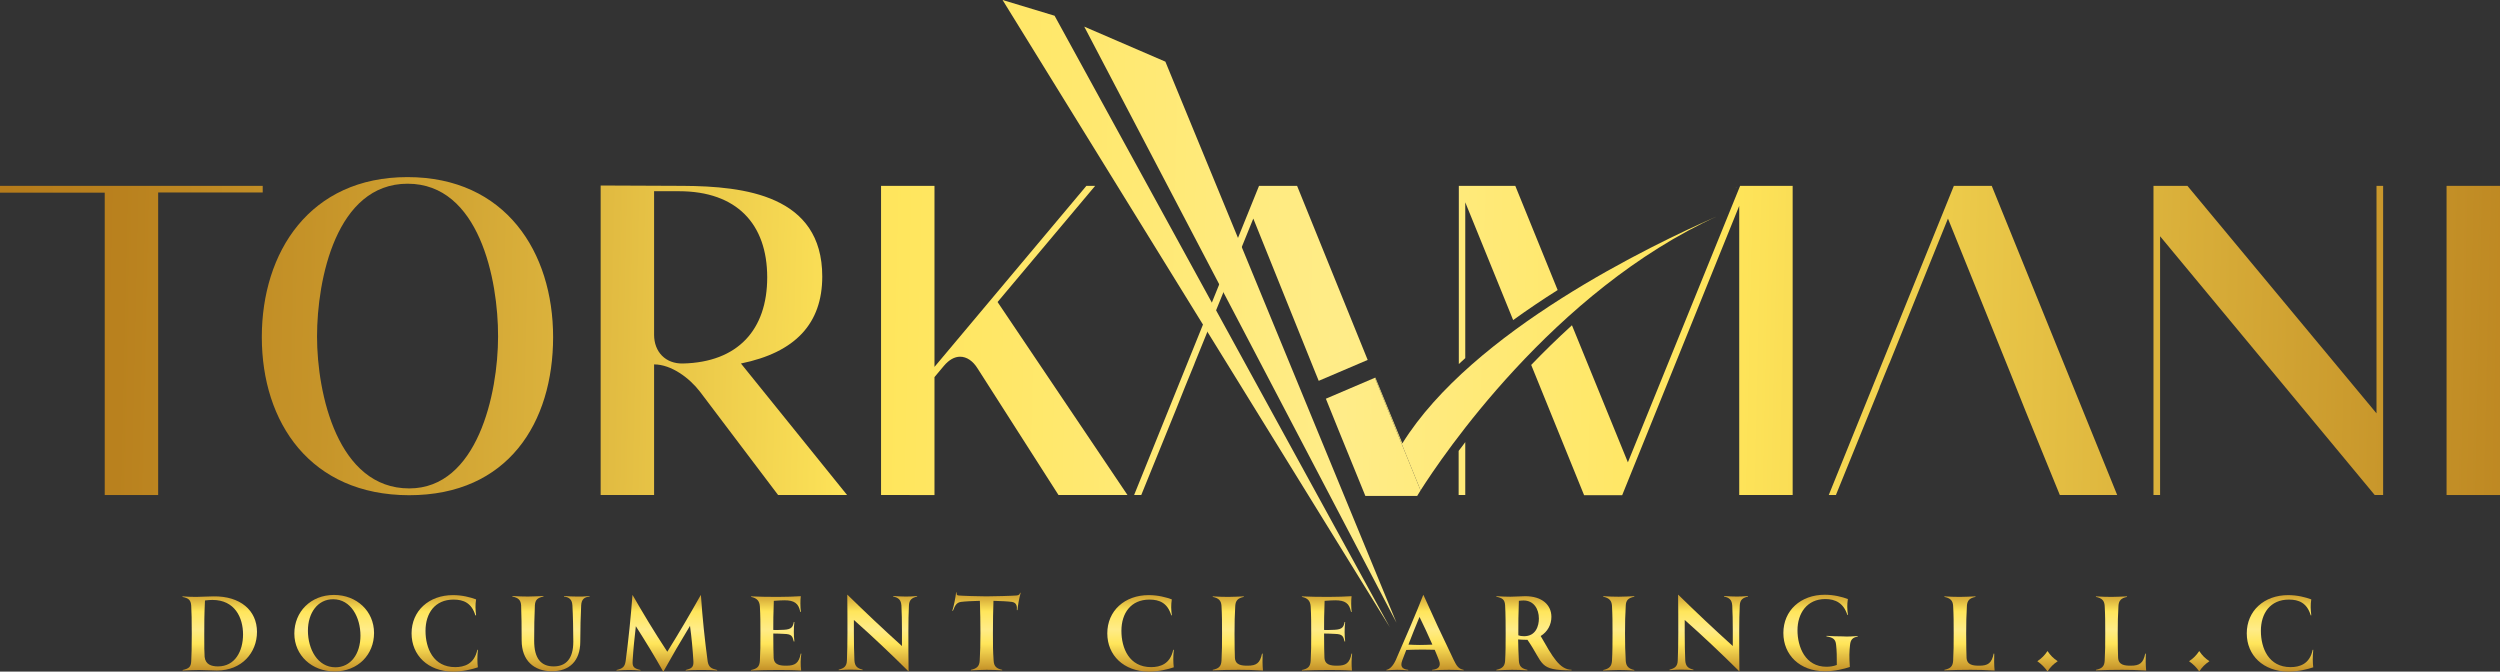 <?xml version="1.0" encoding="utf-8"?>
<!-- Generator: Adobe Illustrator 25.0.0, SVG Export Plug-In . SVG Version: 6.00 Build 0)  -->
<svg version="1.1" id="Layer_1" xmlns="http://www.w3.org/2000/svg" xmlns:xlink="http://www.w3.org/1999/xlink" x="0px" y="0px"
	 viewBox="0 0 1398.9 375.8" style="enable-background:new 0 0 1398.9 375.8;" xml:space="preserve">
<rect x="0" y="0" width="1398.9" height="375.8" fill="#333333" stroke="none"/>
<style type="text/css">
	.st0{fill:url(#SVGID_1_);}
	.st1{fill:url(#SVGID_2_);}
	.st2{fill:url(#SVGID_3_);}
	.st3{fill:url(#SVGID_4_);}
	.st4{fill:url(#SVGID_5_);}
	.st5{fill:url(#SVGID_6_);}
	.st6{fill:url(#SVGID_7_);}
	.st7{fill:url(#SVGID_8_);}
	.st8{fill:url(#SVGID_9_);}
	.st9{fill:url(#SVGID_10_);}
	.st10{fill:url(#SVGID_11_);}
	.st11{fill:url(#SVGID_12_);}
	.st12{fill:url(#SVGID_13_);}
	.st13{fill:url(#SVGID_14_);}
	.st14{fill:url(#SVGID_15_);}
	.st15{fill:url(#SVGID_16_);}
	.st16{fill:url(#SVGID_17_);}
	.st17{fill:url(#SVGID_18_);}
	.st18{fill:url(#SVGID_19_);}
	.st19{fill:url(#SVGID_20_);}
	.st20{fill:url(#SVGID_21_);}
	.st21{fill:url(#SVGID_22_);}
	.st22{fill:url(#SVGID_23_);}
	.st23{fill:url(#SVGID_24_);}
	.st24{fill:url(#SVGID_25_);}
	.st25{fill:url(#SVGID_26_);}
	.st26{fill:url(#SVGID_27_);}
	.st27{fill:url(#SVGID_28_);}
	.st28{fill:url(#SVGID_29_);}
	.st29{fill:url(#SVGID_30_);}
	.st30{fill:url(#SVGID_31_);}
	.st31{fill:url(#SVGID_32_);}
	.st32{fill:url(#SVGID_33_);}
	.st33{fill:url(#SVGID_34_);}
	.st34{fill:url(#SVGID_35_);}
	.st35{fill:url(#SVGID_36_);}
	.st36{fill:url(#SVGID_37_);}
</style>
<linearGradient id="SVGID_1_" gradientUnits="userSpaceOnUse" x1="-11.488" y1="187.936" x2="1468.342" y2="221.638">
	<stop  offset="0" style="stop-color:#B47A1A"/>
	<stop  offset="5.289793e-02" style="stop-color:#B9811E"/>
	<stop  offset="0.128" style="stop-color:#C69429"/>
	<stop  offset="0.217" style="stop-color:#DBB23C"/>
	<stop  offset="0.316" style="stop-color:#F9DD55"/>
	<stop  offset="0.333" style="stop-color:#FFE55A"/>
	<stop  offset="0.516" style="stop-color:#FFEC88"/>
	<stop  offset="0.661" style="stop-color:#FFE55A"/>
	<stop  offset="1" style="stop-color:#B47A1A"/>
</linearGradient>
<path class="st0" d="M58.6,107.8H0V104h147v3.7H88.5V277H58.6V107.8z"/>
<linearGradient id="SVGID_2_" gradientUnits="userSpaceOnUse" x1="-11.367" y1="182.603" x2="1468.463" y2="216.305">
	<stop  offset="0" style="stop-color:#B47A1A"/>
	<stop  offset="5.289793e-02" style="stop-color:#B9811E"/>
	<stop  offset="0.128" style="stop-color:#C69429"/>
	<stop  offset="0.217" style="stop-color:#DBB23C"/>
	<stop  offset="0.316" style="stop-color:#F9DD55"/>
	<stop  offset="0.333" style="stop-color:#FFE55A"/>
	<stop  offset="0.516" style="stop-color:#FFEC88"/>
	<stop  offset="0.661" style="stop-color:#FFE55A"/>
	<stop  offset="1" style="stop-color:#B47A1A"/>
</linearGradient>
<path class="st1" d="M146.5,188.6c0-47.4,26.7-89.5,81.5-89.5c54.9,0,81.5,42,81.5,89.5c0,47.9-25.2,88.5-80.6,88.5
	C173.7,277,146.5,236.5,146.5,188.6z M228.1,102.8c-40,0-50.7,53.6-50.7,85.5c0,32.1,11.6,85,51.6,85c38.1,0,49.7-52.9,49.7-85
	C278.8,156.4,268.1,102.8,228.1,102.8z"/>
<linearGradient id="SVGID_3_" gradientUnits="userSpaceOnUse" x1="-11.354" y1="182.079" x2="1468.475" y2="215.781">
	<stop  offset="0" style="stop-color:#B47A1A"/>
	<stop  offset="5.289793e-02" style="stop-color:#B9811E"/>
	<stop  offset="0.128" style="stop-color:#C69429"/>
	<stop  offset="0.217" style="stop-color:#DBB23C"/>
	<stop  offset="0.316" style="stop-color:#F9DD55"/>
	<stop  offset="0.333" style="stop-color:#FFE55A"/>
	<stop  offset="0.516" style="stop-color:#FFEC88"/>
	<stop  offset="0.661" style="stop-color:#FFE55A"/>
	<stop  offset="1" style="stop-color:#B47A1A"/>
</linearGradient>
<path class="st2" d="M391.7,219.2c-5.9-7.7-16.1-15.3-25.7-15.3V277h-29.9V103.8l46.2,0.2c34.1,0.2,77.8,5.2,77.8,50.7
	c0,26.4-15.1,42.5-45.5,48.7L474,277h-38.6L391.7,219.2z M366,187.3c0,9.6,6.4,16.3,16.1,16.1c30.9-0.7,47.2-19,47.2-48.2
	c0-29.9-17.1-48.2-49.4-48.2H366V187.3z"/>
<linearGradient id="SVGID_4_" gradientUnits="userSpaceOnUse" x1="-11.255" y1="177.69" x2="1468.575" y2="211.392">
	<stop  offset="0" style="stop-color:#B47A1A"/>
	<stop  offset="5.289793e-02" style="stop-color:#B9811E"/>
	<stop  offset="0.128" style="stop-color:#C69429"/>
	<stop  offset="0.217" style="stop-color:#DBB23C"/>
	<stop  offset="0.316" style="stop-color:#F9DD55"/>
	<stop  offset="0.333" style="stop-color:#FFE55A"/>
	<stop  offset="0.516" style="stop-color:#FFEC88"/>
	<stop  offset="0.661" style="stop-color:#FFE55A"/>
	<stop  offset="1" style="stop-color:#B47A1A"/>
</linearGradient>
<path class="st3" d="M493,104h29.9v101.3l85-101.3h4.9l-54.6,65l72.7,108h-38.6l-45.2-70.7c-2.7-4.4-6.2-6.7-9.9-6.7
	c-3,0-6.2,1.7-9.1,5.2l-5.2,6.2v66H493V104z"/>
<linearGradient id="SVGID_5_" gradientUnits="userSpaceOnUse" x1="-10.883" y1="161.385" x2="1468.947" y2="195.087">
	<stop  offset="0" style="stop-color:#B47A1A"/>
	<stop  offset="5.289793e-02" style="stop-color:#B9811E"/>
	<stop  offset="0.128" style="stop-color:#C69429"/>
	<stop  offset="0.217" style="stop-color:#DBB23C"/>
	<stop  offset="0.316" style="stop-color:#F9DD55"/>
	<stop  offset="0.333" style="stop-color:#FFE55A"/>
	<stop  offset="0.516" style="stop-color:#FFEC88"/>
	<stop  offset="0.661" style="stop-color:#FFE55A"/>
	<stop  offset="1" style="stop-color:#B47A1A"/>
</linearGradient>
<path class="st4" d="M1224,104l105.8,127.3V104h3.7v173h-4.7l-120.1-144.8V277h-3.7V104H1224z"/>
<linearGradient id="SVGID_6_" gradientUnits="userSpaceOnUse" x1="-10.824" y1="158.772" x2="1469.006" y2="192.475">
	<stop  offset="0" style="stop-color:#B47A1A"/>
	<stop  offset="5.289793e-02" style="stop-color:#B9811E"/>
	<stop  offset="0.128" style="stop-color:#C69429"/>
	<stop  offset="0.217" style="stop-color:#DBB23C"/>
	<stop  offset="0.316" style="stop-color:#F9DD55"/>
	<stop  offset="0.333" style="stop-color:#FFE55A"/>
	<stop  offset="0.516" style="stop-color:#FFEC88"/>
	<stop  offset="0.661" style="stop-color:#FFE55A"/>
	<stop  offset="1" style="stop-color:#B47A1A"/>
</linearGradient>
<path class="st5" d="M1369,104h29.9v173H1369V104z"/>
<g>
	<linearGradient id="SVGID_7_" gradientUnits="userSpaceOnUse" x1="122.945" y1="323.3" x2="122.945" y2="379.236">
		<stop  offset="0" style="stop-color:#B47A1A"/>
		<stop  offset="5.289793e-02" style="stop-color:#B9811E"/>
		<stop  offset="0.128" style="stop-color:#C69429"/>
		<stop  offset="0.217" style="stop-color:#DBB23C"/>
		<stop  offset="0.316" style="stop-color:#F9DD55"/>
		<stop  offset="0.333" style="stop-color:#FFE55A"/>
		<stop  offset="0.516" style="stop-color:#FFEC88"/>
		<stop  offset="0.661" style="stop-color:#FFE55A"/>
		<stop  offset="1" style="stop-color:#B47A1A"/>
	</linearGradient>
	<path class="st6" d="M143.8,353.6c0,11.6-8.5,21.6-22.4,21.6c-2.6,0-6.5-0.3-10-0.3c-2.6,0-7.4,0.2-9.2,0.3v-0.3
		c3.6-0.8,4.6-1.7,4.8-4.9c0.2-3.2,0.3-7.9,0.3-15.5c0-7.4-0.1-12.3-0.3-15.5c-0.2-3.4-1.6-4.3-4.9-5v-0.3c2.1,0.2,5.5,0.3,7.7,0.3
		c3.1,0,6.2-0.3,9.7-0.3C134.4,333.5,143.8,341.5,143.8,353.6z M136,355c0-9.4-4.6-19.3-17.1-19.3c-1.3,0-2.7,0.1-4.2,0.3
		c-0.4,8.1-0.4,12.7-0.4,18.9c0,7,0,10.2,0.2,12.7c0.5,4.2,3.7,5.3,7.5,5.3C131.5,372.9,136,364.4,136,355z"/>
	<linearGradient id="SVGID_8_" gradientUnits="userSpaceOnUse" x1="187.041" y1="323.3" x2="187.041" y2="379.236">
		<stop  offset="0" style="stop-color:#B47A1A"/>
		<stop  offset="5.289793e-02" style="stop-color:#B9811E"/>
		<stop  offset="0.128" style="stop-color:#C69429"/>
		<stop  offset="0.217" style="stop-color:#DBB23C"/>
		<stop  offset="0.316" style="stop-color:#F9DD55"/>
		<stop  offset="0.333" style="stop-color:#FFE55A"/>
		<stop  offset="0.516" style="stop-color:#FFEC88"/>
		<stop  offset="0.661" style="stop-color:#FFE55A"/>
		<stop  offset="1" style="stop-color:#B47A1A"/>
	</linearGradient>
	<path class="st7" d="M164.7,354.5c0-12.2,9.2-21.6,22.2-21.6c12.6,0,22.4,9,22.4,21.3c0,12.1-9,21.5-22.1,21.5
		C174.6,375.7,164.7,366.8,164.7,354.5z M201.7,355.7c0-10.2-5.3-20.4-15.3-20.4c-8.6,0-14.1,7.6-14.1,17.6
		c0,10.3,5.4,20.5,15.4,20.5C196.2,373.4,201.7,365.9,201.7,355.7z"/>
	<linearGradient id="SVGID_9_" gradientUnits="userSpaceOnUse" x1="248.911" y1="323.3" x2="248.911" y2="379.236">
		<stop  offset="0" style="stop-color:#B47A1A"/>
		<stop  offset="5.289793e-02" style="stop-color:#B9811E"/>
		<stop  offset="0.128" style="stop-color:#C69429"/>
		<stop  offset="0.217" style="stop-color:#DBB23C"/>
		<stop  offset="0.316" style="stop-color:#F9DD55"/>
		<stop  offset="0.333" style="stop-color:#FFE55A"/>
		<stop  offset="0.516" style="stop-color:#FFEC88"/>
		<stop  offset="0.661" style="stop-color:#FFE55A"/>
		<stop  offset="1" style="stop-color:#B47A1A"/>
	</linearGradient>
	<path class="st8" d="M230.3,354.4c0-12.6,9.7-21.4,23.2-21.4c5.1,0,9.7,1.2,12.9,2.4c-0.5,3.1-0.4,5.9,0,8.9H266
		c-2.1-6.9-6.6-8.8-12.2-8.8c-10.5,0-15.7,7.7-15.7,17.5c0,9.8,4.4,20.3,16.6,20.3c5.1,0,10.7-1.7,12.4-9.7h0.3
		c-0.4,4-0.3,7.3,0,9.8c-3.1,1.1-8.5,2.4-14,2.4C239.5,375.7,230.3,366.7,230.3,354.4z"/>
	<linearGradient id="SVGID_10_" gradientUnits="userSpaceOnUse" x1="308.295" y1="323.3" x2="308.295" y2="379.236">
		<stop  offset="0" style="stop-color:#B47A1A"/>
		<stop  offset="5.289793e-02" style="stop-color:#B9811E"/>
		<stop  offset="0.128" style="stop-color:#C69429"/>
		<stop  offset="0.217" style="stop-color:#DBB23C"/>
		<stop  offset="0.316" style="stop-color:#F9DD55"/>
		<stop  offset="0.333" style="stop-color:#FFE55A"/>
		<stop  offset="0.516" style="stop-color:#FFEC88"/>
		<stop  offset="0.661" style="stop-color:#FFE55A"/>
		<stop  offset="1" style="stop-color:#B47A1A"/>
	</linearGradient>
	<path class="st9" d="M329.9,333.5v0.3c-2.9,0.3-4.5,1.5-4.7,4.9c-0.3,5.4-0.5,13.6-0.5,20.3c0,10.9-6.1,16.6-15.9,16.6
		c-10,0-16.9-6-16.9-17.2c0-7.3-0.1-14.5-0.3-19.7c-0.2-2.9-1.5-4.2-4.9-4.9v-0.3c2.9,0.2,6,0.3,8.7,0.3c2.7,0,5.8-0.2,8.7-0.3v0.3
		c-3.3,0.7-4.6,1.8-4.8,4.9c-0.3,5.8-0.4,12.8-0.4,19.9c0,9.8,3.8,14.3,10.9,14.3c6.9,0,11-4.3,11-13.8c0-4.9-0.2-15.7-0.5-20.3
		c-0.2-3.4-1.8-4.6-4.7-5v-0.3c2.8,0.2,4.8,0.3,7,0.3C324.8,333.9,327.1,333.8,329.9,333.5z"/>
	<linearGradient id="SVGID_11_" gradientUnits="userSpaceOnUse" x1="373.23" y1="323.3" x2="373.23" y2="379.236">
		<stop  offset="0" style="stop-color:#B47A1A"/>
		<stop  offset="5.289793e-02" style="stop-color:#B9811E"/>
		<stop  offset="0.128" style="stop-color:#C69429"/>
		<stop  offset="0.217" style="stop-color:#DBB23C"/>
		<stop  offset="0.316" style="stop-color:#F9DD55"/>
		<stop  offset="0.333" style="stop-color:#FFE55A"/>
		<stop  offset="0.516" style="stop-color:#FFEC88"/>
		<stop  offset="0.661" style="stop-color:#FFE55A"/>
		<stop  offset="1" style="stop-color:#B47A1A"/>
	</linearGradient>
	<path class="st10" d="M401.3,374.9v0.3c-2.7-0.3-5.8-0.3-9-0.3c-2.5,0-5.8,0-8.6,0.3v-0.3c3.2-0.8,4.5-1.5,4.3-4.9
		c-0.4-6.8-1-13.2-1.9-19.8c-5.3,8.7-10.1,17-14.9,25.6h-0.1c-4.6-8.3-9.9-16.9-15.3-25.4c-0.8,6.8-1.4,12.8-1.8,19.4
		c-0.2,3.3,0.6,4.2,4.4,5.1v0.3c-2.7-0.3-4.5-0.3-6.8-0.3c-2.1,0-3.9,0.1-6.6,0.3v-0.3c3.4-0.8,4.6-1.7,5.1-5
		c1.6-12,2.9-24.8,3.8-36.9h0.1c5.7,9.9,11.4,19.5,19.4,31.7c7-11.3,12.8-21.2,18.7-31.7h0.1c0.9,12.9,2.1,24.7,3.8,37.2
		C396.6,373.3,397.9,374.1,401.3,374.9z"/>
	<linearGradient id="SVGID_12_" gradientUnits="userSpaceOnUse" x1="434.261" y1="323.3" x2="434.261" y2="379.236">
		<stop  offset="0" style="stop-color:#B47A1A"/>
		<stop  offset="5.289793e-02" style="stop-color:#B9811E"/>
		<stop  offset="0.128" style="stop-color:#C69429"/>
		<stop  offset="0.217" style="stop-color:#DBB23C"/>
		<stop  offset="0.316" style="stop-color:#F9DD55"/>
		<stop  offset="0.333" style="stop-color:#FFE55A"/>
		<stop  offset="0.516" style="stop-color:#FFEC88"/>
		<stop  offset="0.661" style="stop-color:#FFE55A"/>
		<stop  offset="1" style="stop-color:#B47A1A"/>
	</linearGradient>
	<path class="st11" d="M448.3,375.2c-4.9-0.3-9.5-0.3-13.4-0.3c-3.6,0-10.7,0.1-14.6,0.3v-0.3c3.3-0.7,4.7-1.8,4.9-5.1
		c0.3-5.4,0.3-8.8,0.3-15.3c0-5.8,0-10-0.3-15.2c-0.2-2.9-1.5-4.6-4.9-5.3v-0.3c4,0.2,9.2,0.3,14.7,0.3c5.1,0,9.8-0.2,13.1-0.4
		c-0.3,2.2-0.3,5.9,0,8.8h-0.3c-0.9-4.9-3.5-6.5-8.8-6.5c-1.5,0-3.4,0.1-6,0.3c-0.3,7.9-0.3,11.5-0.3,16.3c1.4,0.1,3.2,0,6-0.1
		c4.3-0.2,5-1.7,5.5-4.4l0.3,0.1c-0.2,1.8-0.3,3.8-0.3,5.4c0,1.7,0.1,3.6,0.3,5.4l-0.3,0.1c-0.8-3.1-1.2-4.2-5.5-4.3
		c-2-0.1-4-0.2-6-0.2c0,6.4,0.1,10.9,0.2,13.5c0.2,4.2,3.8,4.5,7.1,4.5c4.9,0,7-1.4,8.1-6.8l0.3,0.1
		C447.9,368.7,447.9,371.9,448.3,375.2z"/>
	<linearGradient id="SVGID_13_" gradientUnits="userSpaceOnUse" x1="491.277" y1="323.3" x2="491.277" y2="379.236">
		<stop  offset="0" style="stop-color:#B47A1A"/>
		<stop  offset="5.289793e-02" style="stop-color:#B9811E"/>
		<stop  offset="0.128" style="stop-color:#C69429"/>
		<stop  offset="0.217" style="stop-color:#DBB23C"/>
		<stop  offset="0.316" style="stop-color:#F9DD55"/>
		<stop  offset="0.333" style="stop-color:#FFE55A"/>
		<stop  offset="0.516" style="stop-color:#FFEC88"/>
		<stop  offset="0.661" style="stop-color:#FFE55A"/>
		<stop  offset="1" style="stop-color:#B47A1A"/>
	</linearGradient>
	<path class="st12" d="M513.2,333.5v0.3c-2.9,0.7-4.5,1.8-4.6,5.1c-0.2,4.5-0.3,8.4-0.3,14.3c0,7.1,0,15.1,0.1,22.4h-0.1
		c-9.9-9.8-20-19.4-30.5-28.7v6.9c0,6.4,0.1,10.8,0.3,15.7c0.2,3.4,1.7,4.5,4.6,5.2v0.3c-2.9-0.2-5.1-0.3-6.9-0.3
		c-1.9,0-3.6,0.1-6.5,0.3v-0.3c2.9-0.7,4.5-1.8,4.6-5.1c0.2-5,0.3-9.4,0.3-15.8c0-6.6,0-14.4-0.1-21h0.1
		c10.2,10,20.3,19.5,30.5,28.7v-8.8c0-5.7-0.1-9.4-0.3-13.8c-0.2-3.3-1.7-4.5-4.6-5.1v-0.3c2.9,0.2,4.9,0.3,6.8,0.3
		S510.4,333.8,513.2,333.5z"/>
	<linearGradient id="SVGID_14_" gradientUnits="userSpaceOnUse" x1="551.933" y1="323.3" x2="551.933" y2="379.236">
		<stop  offset="0" style="stop-color:#B47A1A"/>
		<stop  offset="5.289793e-02" style="stop-color:#B9811E"/>
		<stop  offset="0.128" style="stop-color:#C69429"/>
		<stop  offset="0.217" style="stop-color:#DBB23C"/>
		<stop  offset="0.316" style="stop-color:#F9DD55"/>
		<stop  offset="0.333" style="stop-color:#FFE55A"/>
		<stop  offset="0.516" style="stop-color:#FFEC88"/>
		<stop  offset="0.661" style="stop-color:#FFE55A"/>
		<stop  offset="1" style="stop-color:#B47A1A"/>
	</linearGradient>
	<path class="st13" d="M571.1,331.8c-0.9,3.2-1.6,7.5-1.8,9.6H569c0.2-2.3-0.2-4.2-2.8-4.6c-2-0.3-6.4-0.5-10.3-0.6
		c-0.2,5.5-0.3,11.7-0.3,18.2c0,6.6,0,9.6,0.4,15.4c0.2,2.9,1.4,4.3,4.8,5v0.3c-2.9-0.2-6.1-0.3-8.7-0.3c-2.7,0-5.8,0.2-8.8,0.3
		v-0.3c3.4-0.7,4.7-2.1,4.9-5c0.3-5.2,0.4-9.4,0.4-15.4c0-5.7-0.1-12.3-0.3-18.2c-3.9,0.1-8.5,0.3-10.6,0.6c-2.8,0.4-3.5,2.6-4.5,5
		l-0.3-0.1c0.7-1.9,1.8-7.5,2.1-10.2h0.3c-0.1,1.4,0.3,1.6,1,1.7c1.8,0.2,11.4,0.5,15.6,0.5c4.2,0,15-0.3,17-0.5
		c1-0.2,1.6-0.3,1.9-1.5H571.1z"/>
	<linearGradient id="SVGID_15_" gradientUnits="userSpaceOnUse" x1="638.222" y1="323.3" x2="638.222" y2="379.236">
		<stop  offset="0" style="stop-color:#B47A1A"/>
		<stop  offset="5.289793e-02" style="stop-color:#B9811E"/>
		<stop  offset="0.128" style="stop-color:#C69429"/>
		<stop  offset="0.217" style="stop-color:#DBB23C"/>
		<stop  offset="0.316" style="stop-color:#F9DD55"/>
		<stop  offset="0.333" style="stop-color:#FFE55A"/>
		<stop  offset="0.516" style="stop-color:#FFEC88"/>
		<stop  offset="0.661" style="stop-color:#FFE55A"/>
		<stop  offset="1" style="stop-color:#B47A1A"/>
	</linearGradient>
	<path class="st14" d="M619.6,354.4c0-12.6,9.7-21.4,23.2-21.4c5.1,0,9.7,1.2,12.9,2.4c-0.5,3.1-0.4,5.9,0,8.9h-0.3
		c-2.1-6.9-6.6-8.8-12.2-8.8c-10.5,0-15.7,7.7-15.7,17.5c0,9.8,4.4,20.3,16.6,20.3c5.1,0,10.7-1.7,12.4-9.7h0.3
		c-0.4,4-0.3,7.3,0,9.8c-3.1,1.1-8.5,2.4-14,2.4C628.8,375.7,619.6,366.7,619.6,354.4z"/>
	<linearGradient id="SVGID_16_" gradientUnits="userSpaceOnUse" x1="692.694" y1="323.3" x2="692.694" y2="379.236">
		<stop  offset="0" style="stop-color:#B47A1A"/>
		<stop  offset="5.289793e-02" style="stop-color:#B9811E"/>
		<stop  offset="0.128" style="stop-color:#C69429"/>
		<stop  offset="0.217" style="stop-color:#DBB23C"/>
		<stop  offset="0.316" style="stop-color:#F9DD55"/>
		<stop  offset="0.333" style="stop-color:#FFE55A"/>
		<stop  offset="0.516" style="stop-color:#FFEC88"/>
		<stop  offset="0.661" style="stop-color:#FFE55A"/>
		<stop  offset="1" style="stop-color:#B47A1A"/>
	</linearGradient>
	<path class="st15" d="M706.7,375.2c-4.9-0.3-9.5-0.4-13.4-0.4c-3.6,0-10.8,0.1-14.7,0.3v-0.3c3.3-0.7,4.7-1.8,4.9-5.1
		c0.3-5.4,0.3-8.8,0.3-15.3c0-6,0-10.2-0.3-15.4c-0.2-2.9-1.5-4.3-4.9-5v-0.3c2.9,0.2,6.1,0.3,8.7,0.3c2.7,0,5.8-0.2,8.7-0.3v0.3
		c-3.4,0.7-4.6,2.1-4.8,5c-0.3,5.9-0.4,8.8-0.4,15.5c0,6.5,0.1,11,0.2,13.5c0.2,4.2,3.8,4.5,7.1,4.5c4.9,0,7-1.4,8.1-6.8l0.3,0.1
		C706.4,368.8,706.4,371.9,706.7,375.2z"/>
	<linearGradient id="SVGID_17_" gradientUnits="userSpaceOnUse" x1="742.485" y1="323.3" x2="742.485" y2="379.236">
		<stop  offset="0" style="stop-color:#B47A1A"/>
		<stop  offset="5.289793e-02" style="stop-color:#B9811E"/>
		<stop  offset="0.128" style="stop-color:#C69429"/>
		<stop  offset="0.217" style="stop-color:#DBB23C"/>
		<stop  offset="0.316" style="stop-color:#F9DD55"/>
		<stop  offset="0.333" style="stop-color:#FFE55A"/>
		<stop  offset="0.516" style="stop-color:#FFEC88"/>
		<stop  offset="0.661" style="stop-color:#FFE55A"/>
		<stop  offset="1" style="stop-color:#B47A1A"/>
	</linearGradient>
	<path class="st16" d="M756.5,375.2c-4.9-0.3-9.5-0.3-13.4-0.3c-3.6,0-10.7,0.1-14.6,0.3v-0.3c3.3-0.7,4.7-1.8,4.9-5.1
		c0.3-5.4,0.3-8.8,0.3-15.3c0-5.8,0-10-0.3-15.2c-0.2-2.9-1.5-4.6-4.9-5.3v-0.3c4,0.2,9.2,0.3,14.7,0.3c5.1,0,9.8-0.2,13.1-0.4
		c-0.3,2.2-0.3,5.9,0,8.8h-0.3c-0.9-4.9-3.5-6.5-8.8-6.5c-1.5,0-3.4,0.1-6,0.3c-0.3,7.9-0.3,11.5-0.3,16.3c1.4,0.1,3.2,0,6-0.1
		c4.3-0.2,5-1.7,5.5-4.4l0.3,0.1c-0.2,1.8-0.3,3.8-0.3,5.4c0,1.7,0.1,3.6,0.3,5.4l-0.3,0.1c-0.8-3.1-1.2-4.2-5.5-4.3
		c-2-0.1-4-0.2-6-0.2c0,6.4,0.1,10.9,0.2,13.5c0.2,4.2,3.8,4.5,7.1,4.5c4.9,0,7-1.4,8.1-6.8l0.3,0.1
		C756.2,368.7,756.2,371.9,756.5,375.2z"/>
	<linearGradient id="SVGID_18_" gradientUnits="userSpaceOnUse" x1="797.42" y1="323.3" x2="797.42" y2="379.236">
		<stop  offset="0" style="stop-color:#B47A1A"/>
		<stop  offset="5.289793e-02" style="stop-color:#B9811E"/>
		<stop  offset="0.128" style="stop-color:#C69429"/>
		<stop  offset="0.217" style="stop-color:#DBB23C"/>
		<stop  offset="0.316" style="stop-color:#F9DD55"/>
		<stop  offset="0.333" style="stop-color:#FFE55A"/>
		<stop  offset="0.516" style="stop-color:#FFEC88"/>
		<stop  offset="0.661" style="stop-color:#FFE55A"/>
		<stop  offset="1" style="stop-color:#B47A1A"/>
	</linearGradient>
	<path class="st17" d="M819,374.8v0.3c-2-0.2-5.7-0.3-8.2-0.3c-2.5,0-6.6,0.1-9.4,0.3v-0.3c3.5-0.3,5.1-2,3.8-5.3
		c-0.6-1.7-1.5-3.7-2.4-5.9c-2.4-0.1-5.4-0.1-8.2-0.1c-2.8,0-5.5,0.1-7.7,0.2c-0.8,1.9-1.4,3.8-2.2,5.7c-1.3,3.4-0.3,5,3.3,5.4v0.3
		c-1.9-0.2-4.4-0.3-6.2-0.3c-2.3,0-4.3,0.2-6,0.3v-0.3c1.8-0.3,3.6-2,5.2-5.4c4.8-10.9,11.9-27.4,15.4-36.5h0.1
		c5.9,13.2,9.4,20.6,17,36.5C815.1,372.7,816.2,374.3,819,374.8z M801.5,360.7c-2.4-5.4-5.1-11.3-7.2-15.5c-2,4.7-4.1,10.1-6.2,15.5
		c2,0.1,4.5,0.2,6.4,0.2C796.6,360.9,799.2,360.8,801.5,360.7z"/>
	<linearGradient id="SVGID_19_" gradientUnits="userSpaceOnUse" x1="858.308" y1="323.3" x2="858.308" y2="379.236">
		<stop  offset="0" style="stop-color:#B47A1A"/>
		<stop  offset="5.289793e-02" style="stop-color:#B9811E"/>
		<stop  offset="0.128" style="stop-color:#C69429"/>
		<stop  offset="0.217" style="stop-color:#DBB23C"/>
		<stop  offset="0.316" style="stop-color:#F9DD55"/>
		<stop  offset="0.333" style="stop-color:#FFE55A"/>
		<stop  offset="0.516" style="stop-color:#FFEC88"/>
		<stop  offset="0.661" style="stop-color:#FFE55A"/>
		<stop  offset="1" style="stop-color:#B47A1A"/>
	</linearGradient>
	<path class="st18" d="M879.4,374.8v0.3c-18.8,0-15.3-3.5-24.7-17.1h-1c-1.3,0-2.9-0.1-4.2-0.2c0.1,4.4,0.1,7.2,0.4,12
		c0.2,2.9,1.4,4.3,4.8,5v0.3c-2.9-0.2-6.1-0.3-8.7-0.3c-2.6,0-5.8,0.2-8.7,0.3v-0.3c3.4-0.7,4.7-2.1,4.9-5c0.3-5.2,0.3-9.4,0.3-15.4
		c0-2.3,0-11.7-0.3-15.7c-0.2-3.2-1.5-4.1-4.9-4.8v-0.3c2.8,0.2,5.7,0.3,7.9,0.3c3,0,5.9-0.3,8.2-0.3c9.5,0,14.7,4.9,14.7,11.6
		c0,4.3-2.1,8.3-6,10.7C868.8,367.6,872.6,374.6,879.4,374.8z M861.1,346.1c0-5.3-2.8-10.1-8.6-10.1c-0.9,0-1.7,0.1-2.6,0.2
		c-0.3,8.3-0.3,12.4-0.3,18.1v1.2c0.9,0.3,1.8,0.5,3.2,0.5C859.5,356,861.1,350.1,861.1,346.1z"/>
	<linearGradient id="SVGID_20_" gradientUnits="userSpaceOnUse" x1="905.728" y1="323.3" x2="905.728" y2="379.236">
		<stop  offset="0" style="stop-color:#B47A1A"/>
		<stop  offset="5.289793e-02" style="stop-color:#B9811E"/>
		<stop  offset="0.128" style="stop-color:#C69429"/>
		<stop  offset="0.217" style="stop-color:#DBB23C"/>
		<stop  offset="0.316" style="stop-color:#F9DD55"/>
		<stop  offset="0.333" style="stop-color:#FFE55A"/>
		<stop  offset="0.516" style="stop-color:#FFEC88"/>
		<stop  offset="0.661" style="stop-color:#FFE55A"/>
		<stop  offset="1" style="stop-color:#B47A1A"/>
	</linearGradient>
	<path class="st19" d="M909.7,339c-0.3,5.8-0.4,8.7-0.4,15.4s0.1,9.5,0.4,15.4c0.2,2.9,1.5,4.4,4.8,5.1v0.3
		c-2.9-0.2-6.1-0.3-8.7-0.3c-2.6,0-5.8,0.2-8.7,0.3v-0.3c3.4-0.7,4.7-2.1,4.9-5.1c0.3-5.2,0.3-9.4,0.3-15.4s0-10.2-0.3-15.4
		c-0.2-2.9-1.5-4.4-4.9-5.1v-0.3c2.9,0.2,6.1,0.3,8.7,0.3c2.7,0,5.8-0.2,8.7-0.3v0.3C911,334.6,909.8,336,909.7,339z"/>
	<linearGradient id="SVGID_21_" gradientUnits="userSpaceOnUse" x1="956.128" y1="323.3" x2="956.128" y2="379.236">
		<stop  offset="0" style="stop-color:#B47A1A"/>
		<stop  offset="5.289793e-02" style="stop-color:#B9811E"/>
		<stop  offset="0.128" style="stop-color:#C69429"/>
		<stop  offset="0.217" style="stop-color:#DBB23C"/>
		<stop  offset="0.316" style="stop-color:#F9DD55"/>
		<stop  offset="0.333" style="stop-color:#FFE55A"/>
		<stop  offset="0.516" style="stop-color:#FFEC88"/>
		<stop  offset="0.661" style="stop-color:#FFE55A"/>
		<stop  offset="1" style="stop-color:#B47A1A"/>
	</linearGradient>
	<path class="st20" d="M978.1,333.5v0.3c-2.9,0.7-4.5,1.8-4.6,5.1c-0.2,4.5-0.3,8.4-0.3,14.3c0,7.1,0,15.1,0.1,22.4h-0.1
		c-9.9-9.8-20-19.4-30.5-28.7v6.9c0,6.4,0.1,10.8,0.3,15.7c0.2,3.4,1.7,4.5,4.6,5.2v0.3c-2.9-0.2-5.1-0.3-6.9-0.3
		c-1.9,0-3.6,0.1-6.5,0.3v-0.3c2.9-0.7,4.5-1.8,4.6-5.1c0.2-5,0.3-9.4,0.3-15.8c0-6.6,0-14.4-0.1-21h0.1
		c10.2,10,20.3,19.5,30.5,28.7v-8.8c0-5.7-0.1-9.4-0.3-13.8c-0.2-3.3-1.7-4.5-4.6-5.1v-0.3c2.9,0.2,4.9,0.3,6.8,0.3
		S975.2,333.8,978.1,333.5z"/>
	<linearGradient id="SVGID_22_" gradientUnits="userSpaceOnUse" x1="1018.691" y1="323.3" x2="1018.691" y2="379.236">
		<stop  offset="0" style="stop-color:#B47A1A"/>
		<stop  offset="5.289793e-02" style="stop-color:#B9811E"/>
		<stop  offset="0.128" style="stop-color:#C69429"/>
		<stop  offset="0.217" style="stop-color:#DBB23C"/>
		<stop  offset="0.316" style="stop-color:#F9DD55"/>
		<stop  offset="0.333" style="stop-color:#FFE55A"/>
		<stop  offset="0.516" style="stop-color:#FFEC88"/>
		<stop  offset="0.661" style="stop-color:#FFE55A"/>
		<stop  offset="1" style="stop-color:#B47A1A"/>
	</linearGradient>
	<path class="st21" d="M1039.5,355.9v0.3c-2.8,0.5-4,1.7-4.3,4.7c-0.4,3.5-0.5,6.9-0.1,12.3c-3.1,1.1-8.5,2.4-14,2.4
		c-14,0-23.2-9.1-23.2-21.4c0-12.6,9.7-21.4,23.2-21.4c5.1,0,9.7,1.2,12.9,2.4c-0.5,3.1-0.4,5.9,0,8.9h-0.3c-2-6.5-6.6-8.9-12.3-8.9
		c-10.4,0-15.6,8.1-15.6,17.5c0,9.4,4.4,20.4,16.2,20.4c2,0,4-0.3,5.8-1c0-5.2,0-7.6-0.4-11.3c-0.3-3.1-1.7-4.1-5.4-4.7v-0.3
		c3.2,0.2,6.1,0.3,9,0.3C1033.7,356.3,1037,356.1,1039.5,355.9z"/>
	<linearGradient id="SVGID_23_" gradientUnits="userSpaceOnUse" x1="1102.06" y1="323.3" x2="1102.06" y2="379.236">
		<stop  offset="0" style="stop-color:#B47A1A"/>
		<stop  offset="5.289793e-02" style="stop-color:#B9811E"/>
		<stop  offset="0.128" style="stop-color:#C69429"/>
		<stop  offset="0.217" style="stop-color:#DBB23C"/>
		<stop  offset="0.316" style="stop-color:#F9DD55"/>
		<stop  offset="0.333" style="stop-color:#FFE55A"/>
		<stop  offset="0.516" style="stop-color:#FFEC88"/>
		<stop  offset="0.661" style="stop-color:#FFE55A"/>
		<stop  offset="1" style="stop-color:#B47A1A"/>
	</linearGradient>
	<path class="st22" d="M1116.1,375.2c-4.9-0.3-9.5-0.4-13.4-0.4c-3.6,0-10.8,0.1-14.7,0.3v-0.3c3.3-0.7,4.7-1.8,4.9-5.1
		c0.3-5.4,0.3-8.8,0.3-15.3c0-6,0-10.2-0.3-15.4c-0.2-2.9-1.5-4.3-4.9-5v-0.3c2.9,0.2,6.1,0.3,8.7,0.3c2.7,0,5.8-0.2,8.7-0.3v0.3
		c-3.4,0.7-4.6,2.1-4.8,5c-0.3,5.9-0.4,8.8-0.4,15.5c0,6.5,0.1,11,0.2,13.5c0.2,4.2,3.8,4.5,7.1,4.5c4.9,0,7-1.4,8.1-6.8l0.3,0.1
		C1115.8,368.8,1115.8,371.9,1116.1,375.2z"/>
	<linearGradient id="SVGID_24_" gradientUnits="userSpaceOnUse" x1="1145.725" y1="323.3" x2="1145.725" y2="379.236">
		<stop  offset="0" style="stop-color:#B47A1A"/>
		<stop  offset="5.289793e-02" style="stop-color:#B9811E"/>
		<stop  offset="0.128" style="stop-color:#C69429"/>
		<stop  offset="0.217" style="stop-color:#DBB23C"/>
		<stop  offset="0.316" style="stop-color:#F9DD55"/>
		<stop  offset="0.333" style="stop-color:#FFE55A"/>
		<stop  offset="0.516" style="stop-color:#FFEC88"/>
		<stop  offset="0.661" style="stop-color:#FFE55A"/>
		<stop  offset="1" style="stop-color:#B47A1A"/>
	</linearGradient>
	<path class="st23" d="M1140,370c2.5-1.7,4-3.2,5.7-5.7c1.7,2.5,3.2,4,5.7,5.7c-2.5,1.7-4,3.2-5.7,5.7
		C1144,373.3,1142.5,371.8,1140,370z"/>
	<linearGradient id="SVGID_25_" gradientUnits="userSpaceOnUse" x1="1186.904" y1="323.3" x2="1186.904" y2="379.236">
		<stop  offset="0" style="stop-color:#B47A1A"/>
		<stop  offset="5.289793e-02" style="stop-color:#B9811E"/>
		<stop  offset="0.128" style="stop-color:#C69429"/>
		<stop  offset="0.217" style="stop-color:#DBB23C"/>
		<stop  offset="0.316" style="stop-color:#F9DD55"/>
		<stop  offset="0.333" style="stop-color:#FFE55A"/>
		<stop  offset="0.516" style="stop-color:#FFEC88"/>
		<stop  offset="0.661" style="stop-color:#FFE55A"/>
		<stop  offset="1" style="stop-color:#B47A1A"/>
	</linearGradient>
	<path class="st24" d="M1200.9,375.2c-4.9-0.3-9.5-0.4-13.4-0.4c-3.6,0-10.8,0.1-14.7,0.3v-0.3c3.3-0.7,4.7-1.8,4.9-5.1
		c0.3-5.4,0.3-8.8,0.3-15.3c0-6,0-10.2-0.3-15.4c-0.2-2.9-1.5-4.3-4.9-5v-0.3c2.9,0.2,6.1,0.3,8.7,0.3c2.7,0,5.8-0.2,8.7-0.3v0.3
		c-3.4,0.7-4.6,2.1-4.8,5c-0.3,5.9-0.4,8.8-0.4,15.5c0,6.5,0.1,11,0.2,13.5c0.2,4.2,3.8,4.5,7.1,4.5c4.9,0,7-1.4,8.1-6.8l0.3,0.1
		C1200.6,368.8,1200.6,371.9,1200.9,375.2z"/>
	<linearGradient id="SVGID_26_" gradientUnits="userSpaceOnUse" x1="1230.569" y1="323.3" x2="1230.569" y2="379.236">
		<stop  offset="0" style="stop-color:#B47A1A"/>
		<stop  offset="5.289793e-02" style="stop-color:#B9811E"/>
		<stop  offset="0.128" style="stop-color:#C69429"/>
		<stop  offset="0.217" style="stop-color:#DBB23C"/>
		<stop  offset="0.316" style="stop-color:#F9DD55"/>
		<stop  offset="0.333" style="stop-color:#FFE55A"/>
		<stop  offset="0.516" style="stop-color:#FFEC88"/>
		<stop  offset="0.661" style="stop-color:#FFE55A"/>
		<stop  offset="1" style="stop-color:#B47A1A"/>
	</linearGradient>
	<path class="st25" d="M1224.9,370c2.5-1.7,4-3.2,5.7-5.7c1.7,2.5,3.2,4,5.7,5.7c-2.5,1.7-4,3.2-5.7,5.7
		C1228.9,373.3,1227.4,371.8,1224.9,370z"/>
	<linearGradient id="SVGID_27_" gradientUnits="userSpaceOnUse" x1="1275.824" y1="323.3" x2="1275.824" y2="379.236">
		<stop  offset="0" style="stop-color:#B47A1A"/>
		<stop  offset="5.289793e-02" style="stop-color:#B9811E"/>
		<stop  offset="0.128" style="stop-color:#C69429"/>
		<stop  offset="0.217" style="stop-color:#DBB23C"/>
		<stop  offset="0.316" style="stop-color:#F9DD55"/>
		<stop  offset="0.333" style="stop-color:#FFE55A"/>
		<stop  offset="0.516" style="stop-color:#FFEC88"/>
		<stop  offset="0.661" style="stop-color:#FFE55A"/>
		<stop  offset="1" style="stop-color:#B47A1A"/>
	</linearGradient>
	<path class="st26" d="M1257.2,354.4c0-12.6,9.7-21.4,23.2-21.4c5.1,0,9.7,1.2,12.9,2.4c-0.5,3.1-0.4,5.9,0,8.9h-0.3
		c-2.1-6.9-6.6-8.8-12.2-8.8c-10.5,0-15.7,7.7-15.7,17.5c0,9.8,4.4,20.3,16.6,20.3c5.1,0,10.7-1.7,12.4-9.7h0.3
		c-0.4,4-0.3,7.3,0,9.8c-3.1,1.1-8.5,2.4-14,2.4C1266.4,375.7,1257.2,366.7,1257.2,354.4z"/>
</g>
<linearGradient id="SVGID_28_" gradientUnits="userSpaceOnUse" x1="-10.987" y1="165.944" x2="1468.843" y2="199.647">
	<stop  offset="0" style="stop-color:#B47A1A"/>
	<stop  offset="5.289793e-02" style="stop-color:#B9811E"/>
	<stop  offset="0.128" style="stop-color:#C69429"/>
	<stop  offset="0.217" style="stop-color:#DBB23C"/>
	<stop  offset="0.316" style="stop-color:#F9DD55"/>
	<stop  offset="0.333" style="stop-color:#FFE55A"/>
	<stop  offset="0.516" style="stop-color:#FFEC88"/>
	<stop  offset="0.661" style="stop-color:#FFE55A"/>
	<stop  offset="1" style="stop-color:#B47A1A"/>
</linearGradient>
<polygon class="st27" points="1114.5,104 1093.3,104 1023.3,277 1027.3,277 1046.6,229.5 1051.8,216.7 1051.7,216.7 1057.1,203.5 
	1057.2,203.4 1057.2,203.4 1090,122.3 1124.7,208.2 1124.7,208.2 1133.5,230.2 1133.5,230.2 1152.6,277 1184.7,277 "/>
<linearGradient id="SVGID_29_" gradientUnits="userSpaceOnUse" x1="-11.189" y1="174.793" x2="1468.641" y2="208.495">
	<stop  offset="0" style="stop-color:#B47A1A"/>
	<stop  offset="5.289793e-02" style="stop-color:#B9811E"/>
	<stop  offset="0.128" style="stop-color:#C69429"/>
	<stop  offset="0.217" style="stop-color:#DBB23C"/>
	<stop  offset="0.316" style="stop-color:#F9DD55"/>
	<stop  offset="0.333" style="stop-color:#FFE55A"/>
	<stop  offset="0.516" style="stop-color:#FFEC88"/>
	<stop  offset="0.661" style="stop-color:#FFE55A"/>
	<stop  offset="1" style="stop-color:#B47A1A"/>
</linearGradient>
<polygon class="st28" points="725.8,104 704.5,104 634.6,277 638.6,277 657.9,229.5 663,216.7 663,216.7 668.4,203.5 668.4,203.4 
	668.4,203.4 701.3,122.3 735.9,208.2 737.9,213.1 765.3,201.4 "/>
<linearGradient id="SVGID_30_" gradientUnits="userSpaceOnUse" x1="-11.247" y1="177.341" x2="1468.583" y2="211.043">
	<stop  offset="0" style="stop-color:#B47A1A"/>
	<stop  offset="5.289793e-02" style="stop-color:#B9811E"/>
	<stop  offset="0.128" style="stop-color:#C69429"/>
	<stop  offset="0.217" style="stop-color:#DBB23C"/>
	<stop  offset="0.316" style="stop-color:#F9DD55"/>
	<stop  offset="0.333" style="stop-color:#FFE55A"/>
	<stop  offset="0.516" style="stop-color:#FFEC88"/>
	<stop  offset="0.661" style="stop-color:#FFE55A"/>
	<stop  offset="1" style="stop-color:#B47A1A"/>
</linearGradient>
<path class="st29" d="M961.3,120.8c-37.5,16.4-137.4,64.4-176.6,127.3l-15.1-36.8l-0.3,0.1l25.6,63
	C806.4,256.3,869,162.7,961.3,120.8z"/>
<g>
	<linearGradient id="SVGID_31_" gradientUnits="userSpaceOnUse" x1="-11.051" y1="168.771" x2="1468.778" y2="202.473">
		<stop  offset="0" style="stop-color:#B47A1A"/>
		<stop  offset="5.289793e-02" style="stop-color:#B9811E"/>
		<stop  offset="0.128" style="stop-color:#C69429"/>
		<stop  offset="0.217" style="stop-color:#DBB23C"/>
		<stop  offset="0.316" style="stop-color:#F9DD55"/>
		<stop  offset="0.333" style="stop-color:#FFE55A"/>
		<stop  offset="0.516" style="stop-color:#FFEC88"/>
		<stop  offset="0.661" style="stop-color:#FFE55A"/>
		<stop  offset="1" style="stop-color:#B47A1A"/>
	</linearGradient>
	<path class="st30" d="M973.7,104l-62.8,154.7L879.6,182c-8.1,7.4-15.7,14.8-22.8,22.2l29.6,72.9h21.3l65.5-161.9V277h29.9V104
		H973.7z"/>
	<linearGradient id="SVGID_32_" gradientUnits="userSpaceOnUse" x1="-10.276" y1="134.718" x2="1469.554" y2="168.42">
		<stop  offset="0" style="stop-color:#B47A1A"/>
		<stop  offset="5.289793e-02" style="stop-color:#B9811E"/>
		<stop  offset="0.128" style="stop-color:#C69429"/>
		<stop  offset="0.217" style="stop-color:#DBB23C"/>
		<stop  offset="0.316" style="stop-color:#F9DD55"/>
		<stop  offset="0.333" style="stop-color:#FFE55A"/>
		<stop  offset="0.516" style="stop-color:#FFEC88"/>
		<stop  offset="0.661" style="stop-color:#FFE55A"/>
		<stop  offset="1" style="stop-color:#B47A1A"/>
	</linearGradient>
	<path class="st31" d="M819.9,200.4v-87.2l26.8,65.9c8.2-5.9,16.5-11.5,24.9-16.8L847.9,104h-31.6v99.7
		C817.5,202.6,818.7,201.5,819.9,200.4z"/>
	<linearGradient id="SVGID_33_" gradientUnits="userSpaceOnUse" x1="-12.749" y1="243.3" x2="1467.081" y2="277.002">
		<stop  offset="0" style="stop-color:#B47A1A"/>
		<stop  offset="5.289793e-02" style="stop-color:#B9811E"/>
		<stop  offset="0.128" style="stop-color:#C69429"/>
		<stop  offset="0.217" style="stop-color:#DBB23C"/>
		<stop  offset="0.316" style="stop-color:#F9DD55"/>
		<stop  offset="0.333" style="stop-color:#FFE55A"/>
		<stop  offset="0.516" style="stop-color:#FFEC88"/>
		<stop  offset="0.661" style="stop-color:#FFE55A"/>
		<stop  offset="1" style="stop-color:#B47A1A"/>
	</linearGradient>
	<path class="st32" d="M816.2,252.3V277h3.7v-29.6C818.7,249.1,817.4,250.7,816.2,252.3z"/>
</g>
<linearGradient id="SVGID_34_" gradientUnits="userSpaceOnUse" x1="-9.086" y1="82.473" x2="1470.744" y2="116.175">
	<stop  offset="0" style="stop-color:#B47A1A"/>
	<stop  offset="5.289793e-02" style="stop-color:#B9811E"/>
	<stop  offset="0.128" style="stop-color:#C69429"/>
	<stop  offset="0.217" style="stop-color:#DBB23C"/>
	<stop  offset="0.316" style="stop-color:#F9DD55"/>
	<stop  offset="0.333" style="stop-color:#FFE55A"/>
	<stop  offset="0.516" style="stop-color:#FFEC88"/>
	<stop  offset="0.661" style="stop-color:#FFE55A"/>
	<stop  offset="1" style="stop-color:#B47A1A"/>
</linearGradient>
<path class="st33" d="M971.1,104.9c0.2-0.1,0.4-0.2,0.7-0.3C971.8,104.7,971.6,104.8,971.1,104.9z"/>
<linearGradient id="SVGID_35_" gradientUnits="userSpaceOnUse" x1="-12.371" y1="226.711" x2="1467.459" y2="260.413">
	<stop  offset="0" style="stop-color:#B47A1A"/>
	<stop  offset="5.289793e-02" style="stop-color:#B9811E"/>
	<stop  offset="0.128" style="stop-color:#C69429"/>
	<stop  offset="0.217" style="stop-color:#DBB23C"/>
	<stop  offset="0.316" style="stop-color:#F9DD55"/>
	<stop  offset="0.333" style="stop-color:#FFE55A"/>
	<stop  offset="0.516" style="stop-color:#FFEC88"/>
	<stop  offset="0.661" style="stop-color:#FFE55A"/>
	<stop  offset="1" style="stop-color:#B47A1A"/>
</linearGradient>
<path class="st34" d="M741.9,223.1l6.9,17.1l15.2,37.3h29c0,0,0.7-1.1,1.9-3.1l-25.6-63L741.9,223.1z"/>
<linearGradient id="SVGID_36_" gradientUnits="userSpaceOnUse" x1="-10.851" y1="159.986" x2="1468.978" y2="193.689">
	<stop  offset="0" style="stop-color:#B47A1A"/>
	<stop  offset="5.289793e-02" style="stop-color:#B9811E"/>
	<stop  offset="0.128" style="stop-color:#C69429"/>
	<stop  offset="0.217" style="stop-color:#DBB23C"/>
	<stop  offset="0.316" style="stop-color:#F9DD55"/>
	<stop  offset="0.333" style="stop-color:#FFE55A"/>
	<stop  offset="0.516" style="stop-color:#FFEC88"/>
	<stop  offset="0.661" style="stop-color:#FFE55A"/>
	<stop  offset="1" style="stop-color:#B47A1A"/>
</linearGradient>
<polygon class="st35" points="561,0 777.7,351 590.1,8.8 "/>
<linearGradient id="SVGID_37_" gradientUnits="userSpaceOnUse" x1="-10.98" y1="165.619" x2="1468.85" y2="199.321">
	<stop  offset="0" style="stop-color:#B47A1A"/>
	<stop  offset="5.289793e-02" style="stop-color:#B9811E"/>
	<stop  offset="0.128" style="stop-color:#C69429"/>
	<stop  offset="0.217" style="stop-color:#DBB23C"/>
	<stop  offset="0.316" style="stop-color:#F9DD55"/>
	<stop  offset="0.333" style="stop-color:#FFE55A"/>
	<stop  offset="0.516" style="stop-color:#FFEC88"/>
	<stop  offset="0.661" style="stop-color:#FFE55A"/>
	<stop  offset="1" style="stop-color:#B47A1A"/>
</linearGradient>
<polygon class="st36" points="606.7,14.9 652.1,34.5 781.4,348.4 "/>
</svg>
